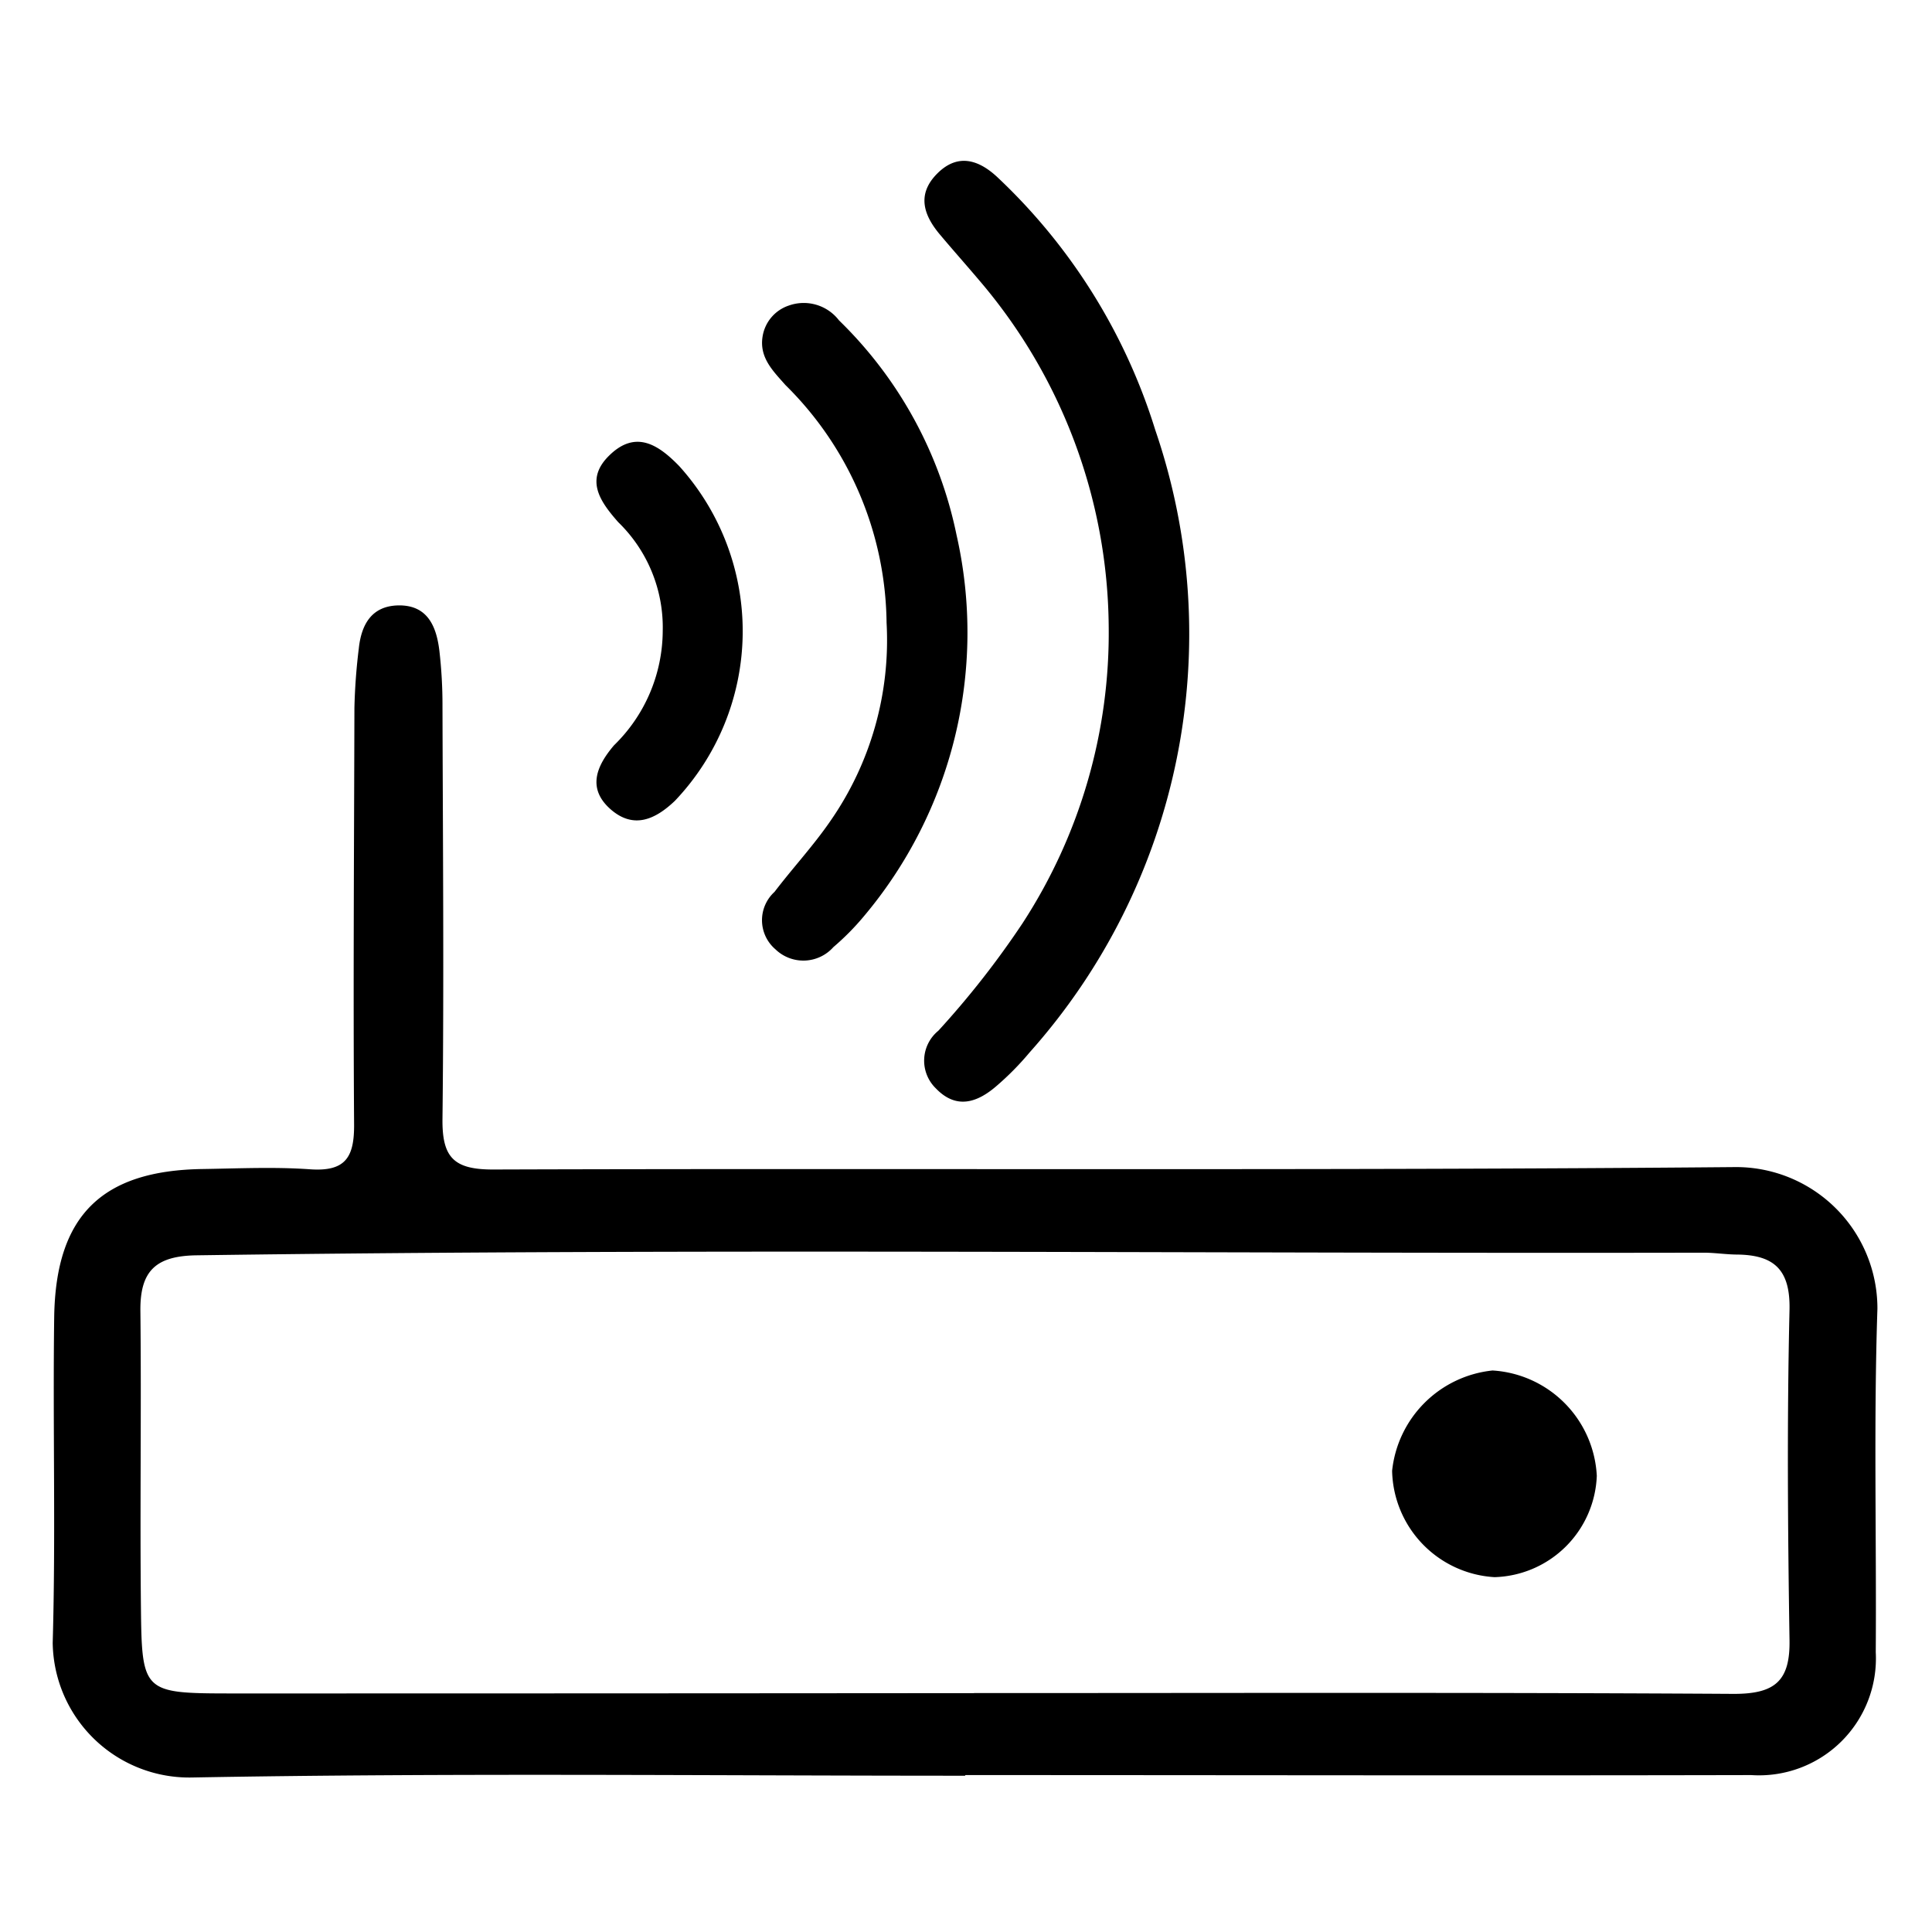 <svg xmlns="http://www.w3.org/2000/svg" width="36" height="36" viewBox="0 0 36 36">
  <g id="Grupo_1163" data-name="Grupo 1163" transform="translate(-259 -647)">
    <rect id="Rectángulo_304" data-name="Rectángulo 304" width="36" height="36" transform="translate(259 647)" fill="none"/>
    <path id="Trazado_2227" data-name="Trazado 2227" d="M307.023,20.9c-4.8,0-9.6-.054-14.4.033a2.545,2.545,0,0,1-2.6-2.509c.058-2.025,0-4.053.028-6.079.03-1.888.893-2.723,2.766-2.75.667-.01,1.336-.042,2,.005s.826-.226.822-.835c-.018-2.586,0-5.173.006-7.759a11,11,0,0,1,.082-1.113c.047-.439.235-.787.729-.8.55-.013.717.388.772.843a8.812,8.812,0,0,1,.058,1.036c.007,2.56.029,5.12,0,7.679-.01.727.206.956.951.953,7.708-.025,15.418.023,23.125-.045a2.635,2.635,0,0,1,2.662,2.639c-.071,2.131-.016,4.265-.031,6.4a2.178,2.178,0,0,1-2.32,2.29c-4.881.011-9.762,0-14.643,0Zm.168-1.54v0c4.721,0,9.441-.014,14.162.015.766,0,1.045-.246,1.033-1-.032-2.052-.048-4.106,0-6.158.016-.742-.284-1.017-.963-1.028-.213,0-.426-.035-.638-.035-9.36.02-18.721-.083-28.081.049-.763.011-1.055.292-1.047,1.036.02,1.839-.01,3.679.01,5.518.017,1.594.039,1.608,1.686,1.61Q300.27,19.367,307.191,19.361Zm.91-14.354a16.54,16.54,0,0,1-1.575,2.012.72.72,0,0,0-.049,1.072c.382.4.772.269,1.13-.04a5.308,5.308,0,0,0,.617-.625,11.715,11.715,0,0,0,2.344-11.6,10.888,10.888,0,0,0-2.93-4.7c-.345-.328-.74-.469-1.128-.084s-.265.772.043,1.139c.24.286.488.564.729.849A10.042,10.042,0,0,1,309.7-.52,9.914,9.914,0,0,1,308.1,5.007ZM304.51,3.116c-.316.459-.7.872-1.037,1.315a.713.713,0,0,0,.016,1.069.749.749,0,0,0,1.081-.04,4.737,4.737,0,0,0,.561-.566,8.21,8.21,0,0,0,1.734-7.112,7.749,7.749,0,0,0-2.19-4,.828.828,0,0,0-.934-.277.728.728,0,0,0-.491.581c-.062.394.2.642.426.9a6.312,6.312,0,0,1,1.885,4.43A5.9,5.9,0,0,1,304.51,3.116ZM300.482,1.7c-.322.378-.509.8-.063,1.192.422.369.824.2,1.2-.16A4.589,4.589,0,0,0,301.7-3.5c-.387-.4-.81-.682-1.3-.207-.473.455-.173.87.161,1.249a2.732,2.732,0,0,1,.829,2.027A2.992,2.992,0,0,1,300.482,1.7Zm16.371,11.649a2.1,2.1,0,0,0-1.872,1.869A2.028,2.028,0,0,0,316.89,17.2a1.964,1.964,0,0,0,1.905-1.887A2.072,2.072,0,0,0,316.853,13.349Z" transform="translate(-30.041 659.188)"/>
  </g>
</svg>
